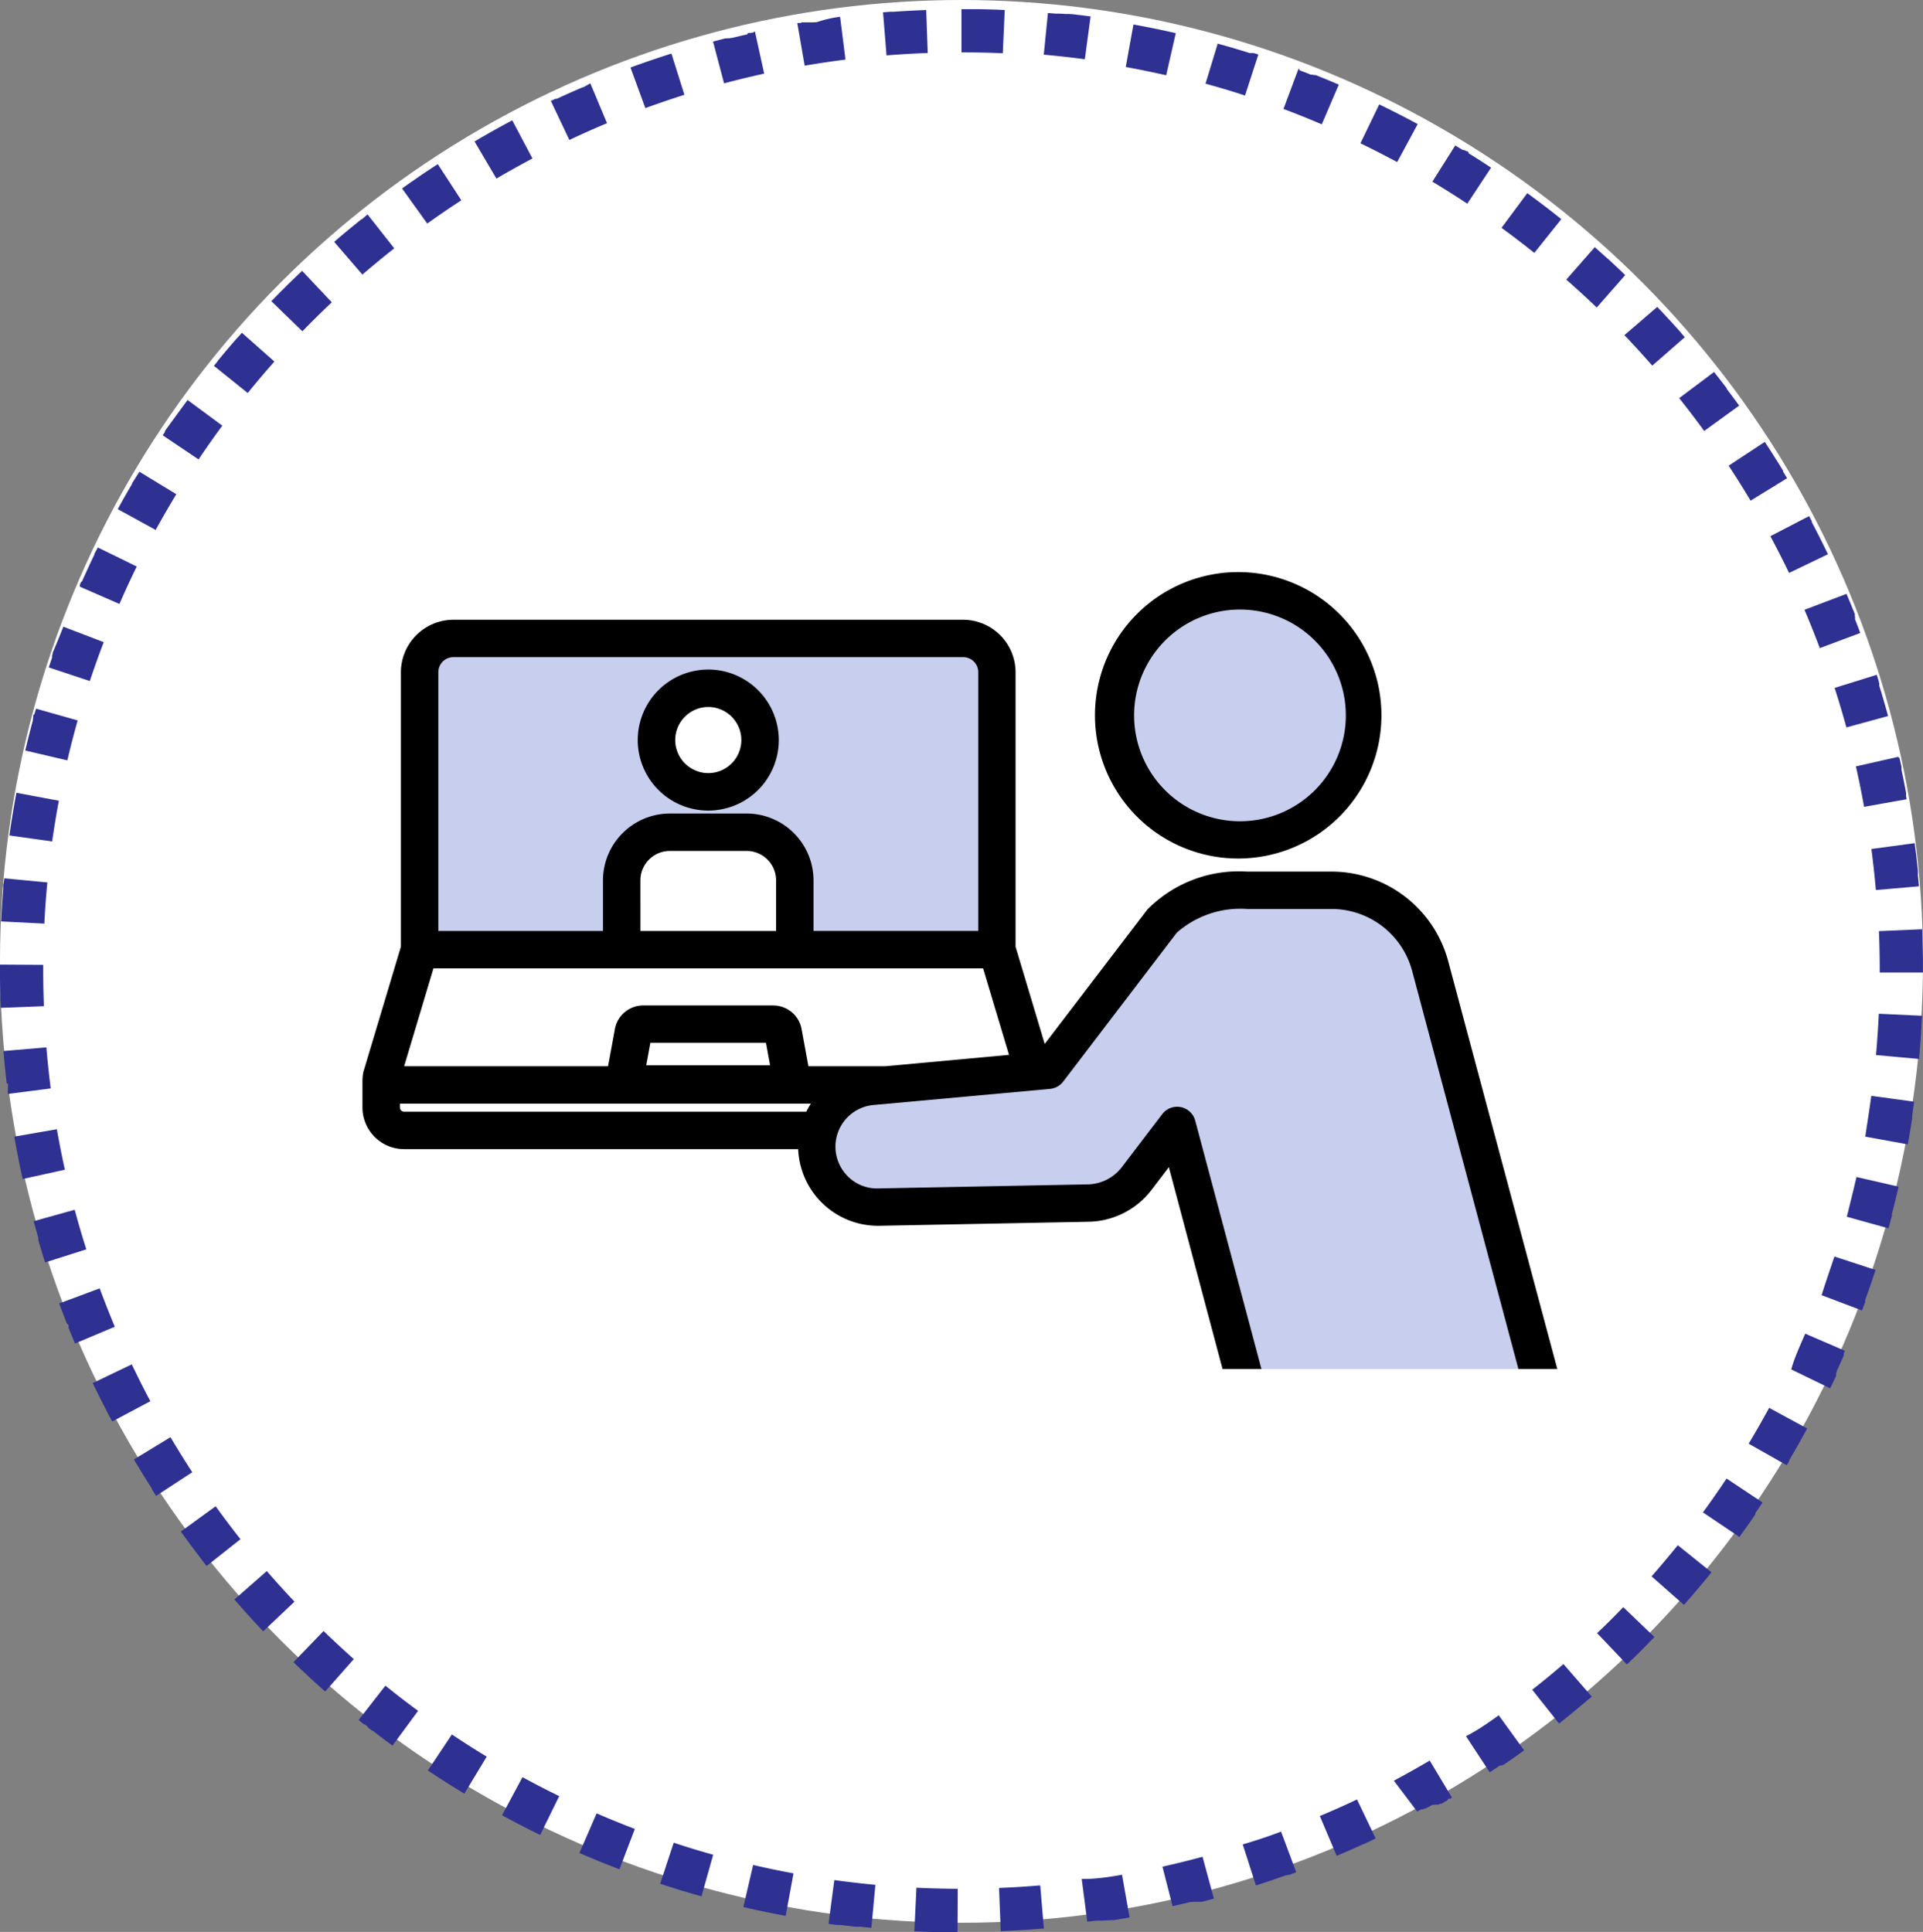 <svg xmlns="http://www.w3.org/2000/svg" width="89" height="89.423" viewBox="0 0 89 89.423"><rect x="0" y="0" width="89" height="89.423" fill="#808080" stroke="none"/><defs><clipPath id="a"><path data-name="長方形 568" fill="none" d="M0 0h55.303v36.887H0z"/></clipPath></defs><g data-name="グループ 839" transform="translate(-453 -1373.576)"><circle data-name="楕円形 5" cx="44.5" cy="44.5" r="44.5" transform="translate(453 1373.576)" fill="#fff"/><path data-name="楕円形 9" d="M497.5 1374h.7q.652.01 1.3.039l-.088 2a48.66 48.66 0 00-1.912-.039v-2zm4 .177l.269.023h.017l.069.007h.215l.075.008h.064l.073.008h.218l.051.006h.051c.293.033.581.069.872.108l-.266 1.982a42.764 42.764 0 00-1.9-.212l.192-1.93zm3.958.533q.988.178 1.959.4l-.444 1.95a42.455 42.455 0 00-1.871-.382l.356-1.968zm3.9.887q.74.2 1.469.433h.161l.016.005.017.005h.038l.181.058-.618 1.9c-.6-.2-1.218-.381-1.829-.549zm3.8 1.237c.172.065.343.13.514.2h.092l.013.005.016.006.014.006h.086l.013.005q.532.212 1.056.437l-.788 1.838a42.242 42.242 0 00-1.772-.712l.7-1.872zm3.675 1.575q.9.436 1.781.91l-.95 1.76c-.558-.3-1.13-.594-1.7-.869zm3.518 1.9l.164.1.013.008.012.007.011.007.01.006.01.006.01.006.011.006.011.006.012.007.014.008.028.017.011.007.009.006h.005l.009.006h.005l.008.005h.02l.008.005h.006l.009.005h.033l.008.005h.005l.01.006.011.007.014.008.01.006.009.006h.005l.008.005h.02l.008.005h.02l.008.005h.006l.008.005.07.115h.005l.008.005h.006l.008.005h.006l.01.006.042.026.011.007.011.007.01.007.01.006.01.006.01.006.011.007.012.007.013.008.1.063.014.009.013.009.013.008.013.008c.226.144.449.289.673.437l-1.1 1.667a42.992 42.992 0 00-1.616-1.019zm3.334 2.208l.189.138.011.008.01.007.009.007.008.006.009.007q.68.5 1.339 1.03l-1.249 1.562c-.5-.4-1.006-.786-1.518-1.16zm3.123 2.5q.282.247.561.5l.01.009.007.006.006.006h.005l.007.006.008.007.008.007.008.007.008.007.009.008.009.009.01.009q.3.278.6.562l.009.009.008.008.008.008.007.007.007.007.006.006.006.005.006.006.006.006.005.005.006.006.005.005.007.007.009.009.057.055-1.316 1.501a42.991 42.991 0 00-1.409-1.291zm2.892 2.765l.226.238.01.011.01.01.009.01.034.036.011.013.009.009.009.009.01.01.01.011.01.011.01.011.01.011q.313.336.618.677l.01.011.009.01.009.01.008.009.008.009.008.009.008.009.008.009.008.009.01.011.011.012.008.009v.005l.006.007.006.006.005.006.006.006.005.006.006.006.005.006.006.006v.006l.006.007.006.007.007.007.007.008.007.008.008.009.08.092.009.011.009.01-1.507 1.315c-.417-.478-.85-.953-1.288-1.411zm2.629 3.013c.18.225.356.451.531.68l.009.012.008.01.007.01.007.009.007.009.006.008v.005l.006.008v.005l.006.008v.005l.006.008v.011l.032.042.008.011.008.01.007.01.008.01.008.01.008.011.008.011q.244.324.483.652l-1.619 1.175a41.387 41.387 0 00-1.157-1.52zm2.349 3.236q.426.647.83 1.308l.008.013.006.01v.005l.005.008v.036l.006.01.007.011.169.28-1.688 1.038a42.523 42.523 0 00-1.016-1.618l1.67-1.1zm2.049 3.434l.112.209.008.014.006.012v.045l.005.01.006.012q.378.718.731 1.451l.006.012-1.8.866a40.482 40.482 0 00-.866-1.7zm1.732 3.6q.168.394.329.793l.006.014.005.013.006.014.04.1v.102l.01.025v.118l.006.015c.08.2.159.41.235.616l-1.873.7c-.222-.593-.46-1.19-.709-1.773zm1.4 3.746q.048.148.095.3v.028l.023.072v.108q.215.694.407 1.4l-1.929.528a43.162 43.162 0 00-.545-1.83zm1.055 3.857l.089.4v.135q.113.533.213 1.072v.151l.026.145-1.969.351a41.06 41.06 0 00-.378-1.872l1.951-.44zm.7 3.936c.057.429.107.857.151 1.289v.207q.024.249.046.5l-1.992.173a43.25 43.25 0 00-.208-1.9zm.346 3.984q.03.7.038 1.414v.4c0 .006 0 0 0 0v.189h-2v-.091c0-.606-.013-1.22-.038-1.824zm-2.006 3.912l2 .092q-.046 1-.137 2l-1.992-.181c.056-.637.1-1.278.129-1.911zm-.347 3.8l1.982.27q-.039.287-.082.574v.03l-.009.061v.109l-.011.069q-.089.569-.192 1.133l-1.967-.359c.092-.621.194-1.256.279-1.887zm-.686 3.756l1.949.448q-.146.635-.31 1.264v.08q-.077.293-.158.584l-1.927-.536c.146-.596.304-1.219.446-1.837zm-1.021 3.681l1.9.622v.013q-.227.691-.475 1.372v.09c-.049.133-.1.264-.148.4l-1.871-.708c.182-.581.394-1.187.594-1.789zm-1.351 3.571l1.837.792-.028.064-.006.013-.005.012-.005.012-.005.012-.005.012v.093l-.005.011-.005.012-.006.013q-.148.336-.3.67l-.006.013-.006.012-.005.011v.042l-.005.012-.017.036v.112l-.006.012-.006.013q-.13.277-.263.551l-1.8-.874c.127-.49.398-1.075.646-1.656zm-1.668 3.435l1.758.954q-.388.715-.8 1.414l-.007.012-.007.011-.006.01-.005.009-.005.009-.005.009v.041l-.008.013-.008.014-.008.013-.007.013-.007.012-.007.012-.007.012-.007.012-.008.013-.043.072-1.763-.998c.327-.543.646-1.1.948-1.658zm-1.971 3.271l1.665 1.108q-.121.182-.244.363l-.008.012-.008.012-.008.012-.008.011-.007.011-.042.062-.006.009-.005.008v.039l-.005.007v.006l-.006.008v.005l-.006.008v.005l-.006.009-.008.011q-.3.441-.618.873l-.009.012-.008.011-.007.01-.007.01-.006.008v.011l-.006.008-.006.009-.035.047-1.691-1.139c.375-.512.743-1.039 1.094-1.567zm-2.258 3.086l1.559 1.253q-.156.195-.315.387l-.009.011-.009.011-.009.011-.1.12-.009.011-.009.011-.008.01-.008.01-.009.01-.009.011-.009.011-.1.118-.01.011-.009.011-.009.011-.01.011q-.312.37-.632.734l-1.5-1.321c.404-.461.817-.953 1.214-1.442zm-2.523 2.868l1.441 1.382-.3.308-.023.023-.093.095-.01.01-.01.01-.009.009-.008.009-.008.008-.008.008-.008.008-.008.008-.009.009-.01.01-.011.011-.011.011-.023.023-.01.01-.009.009-.008.008-.008.008-.053.055-.007.007-.008.008-.008.008-.009.009-.009.009-.01.01-.011.011-.035.035-.01.01-.009.009-.008.008-.007.007-.007.007-.007.007-.008.007-.007.007-.008.008-.009.009-.01.01-.047.046-.008.008-.008.008-.008.008-.007.007-.007.007-.008.007-.008.008-.008.008-.008.008-.009.009-.01.01-.009.009-.023.023-.009.009-.007.007h-.005l-.006.006-.005.005-.007.006-.006.005-.006.005-.007.006-.007.007-.007.007-.007.007-.008.007-.008.008-.009.009-.179.171-1.378-1.45c.317-.293.773-.747 1.212-1.203zm-2.769 2.632l1.312 1.51-.058.051-.01.009-.009.008-.008.007-.008.007-.007.006h-.005l-.007.006h-.005l-.007.006-.006.005-.006.006-.007.006h-.005l-.01.009-.038.032-.012.01-.012.01-.012.01-.011.009-.012.01q-.62.53-1.261 1.038l-1.243-1.567c.474-.366.969-.777 1.447-1.188zm-2.993 2.374l1.172 1.621-.008.006-.009.006-.009.007-.01.007-.1.071-.012.009-.012.009-.012.008-.011.008-.011.008-.139.1-.012.009-.013.009-.025.018-.153.107-.036.023-.012.009-.012.009-.128.089-.012.008-.012.008-.011.008-.011.007-.01.007-.01.007-.01.007-.011.007-.063.044-.011.008-.01.007-.009.006-.01.007-.009.006-.008.006h-.006l-.008.005h-.005l-.008.006h-.005l-.008.005h-.006l-.008.005h-.006l-.007.005-.03.02h-.053l-.008.005h-.032l-.008.005h-.005l-.009.006-.009.006-.01.007-.11.074-.013.009-.014.009-.014.009-.279.185-1.1-1.672c.478-.234 1.007-.598 1.521-.97zm-3.193 2.1l1.026 1.711-.01.006-.01.006-.01.006-.037.022-.009.005h-.096l-.028.07-.009.005-.01.006-.028.017-.013.008-.011.006-.01.006-.009.005h-.006l-.009.005-.009.005h-.005l-.009.005-.044.032-.01.006-.011.006-.012.007-.043.025-.013.008-.011.006-.009.005h-.005l-.009.005h-.062l-.009.005-.01.006-.011.006-.029.016-.011.006h-.157l-.02.011h-.107l-.009.005-.009.005-.01.006-.065.036-.011.006-.01.005-.009.005-.01.005-.01.005-.01.006-.01.006-.011.006-.011.006-.08.044-.01.006-.01.005h-.014l-.009.005-.009.005h-.028l-.01.005-.01.006-.048.026-.01.005h-.094l-.009.005-.01.006-.012.007-.074.04-.015.008-.064.034-1.076-1.427c.558-.3 1.118-.611 1.663-.935zm-3.367 1.8l.863 1.8c-.162.078-.325.154-.488.23l-.03.014-.015.007-.014.006-.029.014h-.015l-.011.005-.011.005-.012.005-.012.005-.012.006-.013.006q-.568.26-1.144.5l-.78-1.842a36.825 36.825 0 001.724-.769zm-3.515 1.489l.7 1.875-.315.116-.014.005h-.014l-.014.005h-.019l-.023.008h-.06q-.7.25-1.406.477l-.611-1.9a23.74 23.74 0 001.777-.594zm-3.635 1.165l.524 1.93c-.164.045-.327.088-.492.131l-.066.017h-.434l-.05.012h-.058c-.271.066-.541.129-.813.19l-.468-1.829a40.898 40.898 0 001.857-.458zm-3.726.832l.347 1.97c-.247.044-.494.085-.742.124h-.083l-.033.005h-.111l-.038.006h-.09l-.056.008h-.096l-.039.006h-.249l-.051.007h-.052l-.317.042-.258-1.983c.609.015 1.244-.082 1.868-.192zm-3.787.493l.169 1.993h-.08q-.953.079-1.916.118l-.08-2a40.313 40.313 0 001.907-.118zm-5.73.1c.632.031 1.275.047 1.91.05l-.008 2h-1.189q-.406-.012-.809-.032zm-3.8-.354c.627.087 1.266.161 1.9.22l-.185 1.991-.478-.047-.07-.007h-.216l-.107-.012q-.279-.032-.557-.066h-.183l-.374-.05zm-3.758-.699a42.43 42.43 0 001.869.389l-.363 1.967q-.987-.182-1.958-.408zm-3.676-1.03c.6.2 1.216.386 1.826.557l-.54 1.926q-.965-.271-1.913-.583zm-3.568-1.358c.582.252 1.177.494 1.769.72l-.712 1.868q-.937-.357-1.852-.754zm-3.431-1.675c.557.3 1.127.6 1.7.876l-.881 1.798h-.006l-.014-.011-.014-.007-.014-.007-.015-.007-.151-.074-.015-.007-.015-.007-.136-.068-.015-.007-.014-.007-.014-.007-.029-.015-.105-.053-.014-.007-.013-.006-.012-.006-.012-.006-.012-.006-.012-.006-.014-.007-.074-.038-.012-.006-.011-.005-.011-.006-.046-.025-.011-.006-.011-.006-.012-.006-.013-.007-.014-.007-.059-.031-.013-.007-.012-.006-.011-.006-.044-.019-.011-.009-.012-.006-.013-.007-.014-.007-.089-.047-.015-.008-.014-.008-.014-.007-.014-.007c-.191-.1-.38-.2-.569-.305zm-3.267-1.977c.527.352 1.069.7 1.611 1.026l-1.035 1.714q-.856-.518-1.687-1.074zm-3.077-2.26c.494.4 1 .79 1.513 1.166l-1.185 1.611-.008-.006q-.438-.322-.866-.654l-.01-.008-.01-.008-.009-.007h-.005l-.007-.006h-.006l-.007-.005h-.006l-.007-.005-.006-.005h-.006l-.007-.006h-.005l-.008-.006h-.005l-.007-.006-.008-.006-.059-.046-.011-.008-.01-.008-.01-.008-.01-.008-.011-.008-.011-.008-.011-.008-.039-.061-.011-.008-.011-.009-.06-.047-.018-.012-.008-.007-.007-.006h-.006l-.007-.005h-.012l-.007-.005h-.006l-.007-.005h-.005l-.007-.006h-.005l-.008-.007-.011-.009-.209-.168zm-2.863-2.529c.456.441.928.877 1.4 1.3l-1.324 1.5-.164-.145-.022-.02q-.653-.583-1.282-1.191zm-2.626-2.774c.415.479.846.956 1.282 1.416l-1.452 1.375-.01-.01-.009-.009-.008-.009-.007-.008-.007-.007-.007-.007v-.005l-.006-.007-.024-.026-.01-.011q-.44-.468-.866-.948l-.007-.008v-.005l-.006-.007-.005-.006-.023-.015-.006-.007v-.005l-.006-.007-.007-.008-.008-.009-.009-.01-.3-.341zm-2.368-3c.37.514.757 1.028 1.15 1.525l-1.569 1.24-.234-.3-.01-.012-.008-.011-.009-.014-.007-.008v-.005l-.015-.012v-.006l-.005-.007-.005-.007v-.005l-.006-.007q-.457-.592-.894-1.2zm-2.09-3.197a43.8 43.8 0 001.009 1.622l-1.674 1.094-.2-.31v-.033l-.006-.01-.007-.011-.008-.012q-.414-.648-.806-1.31zm-1.79-3.371c.272.572.561 1.146.859 1.706l-1.766.939q-.467-.874-.893-1.763l-.006-.011v-.006zm-1.486-3.518c.219.594.455 1.192.7 1.776l-1.843.776q-.149-.353-.292-.709l-.006-.014v-.103l-.022-.055-.051-.028v-.025l-.005-.013-.017-.016-.005-.014q-.171-.436-.334-.876zm-1.158-3.638c.165.612.346 1.228.538 1.832l-1.906.607q-.163-.513-.315-1.032v-.109l-.021-.074q-.1-.346-.193-.694zm-.824-3.728c.109.625.233 1.255.37 1.873l-1.953.432q-.215-.973-.388-1.962zm-.485-3.788c.052.632.12 1.271.2 1.9l-1.984.254v-.457l-.063-.054v-.059q-.081-.7-.14-1.416zm-2.147-3.832l2 .012v.263c0 .548.011 1.1.031 1.65l-2 .076q-.023-.657-.031-1.32v-.245c0-.006 0 0 0 0v-.139c0-.003 0 0 0 0v-.136c0-.005 0 0 0 0v-.148zm.2-3.993l1.991.189a43.26 43.26 0 00-.139 1.906l-2-.1c.026-.51.06-1.015.1-1.52v-.179q.036-.149.048-.296zm.557-3.96l1.966.368c-.116.623-.22 1.257-.309 1.885l-1.98-.279q.142-.995.325-1.974zm.912-3.893l1.925.544a42.12 42.12 0 00-.477 1.849l-1.947-.456q.165-.706.352-1.4v-.064l.013-.049v-.114l.065-.069v-.015zm1.26-3.795l1.871.716c-.227.592-.443 1.2-.643 1.8l-1.9-.63q.075-.225.152-.449v-.094l.024-.069v-.054q.267-.624.498-1.22zm1.6-3.666l1.8.881a39.886 39.886 0 00-.8 1.733l-1.833-.8v-.091l.006-.015.014-.031.006-.014.005-.012.005-.011.005-.012.005-.012.006-.013.052-.041q.271-.611.559-1.211l.007-.014v-.033l.005-.011.006-.012.006-.012zm1.922-3.507l1.709 1.04a43.98 43.98 0 00-.955 1.654l-1.755-.962c.213-.39.432-.774.656-1.156l.006-.011v-.027l.006-.01.006-.01.007-.012q.169-.259.32-.505zm2.229-3.32l1.609 1.188c-.377.51-.747 1.036-1.1 1.562l-1.66-1.115.071-.106.008-.011.007-.01.006-.009.006-.009v-.006l.005-.007v-.039l.006-.008.06-.088q.502-.688.982-1.341zm2.52-3.107l1.5 1.327c-.421.474-.836.965-1.235 1.457l-1.565-1.258.162-.2.008-.01.006-.008v-.005l.005-.007.005-.006v-.005l.006-.008q.421-.512.856-1.011l.008-.009.007-.008v-.005l.037-.017v-.011l.007-.008.009-.01.169-.192zm2.784-2.87l1.372 1.455c-.461.435-.919.886-1.361 1.341l-1.436-1.393q.626-.645 1.277-1.265l.008-.008.007-.007.008-.008.01-.009.01-.009zm3.026-2.614l1.237 1.572c-.5.392-.994.8-1.475 1.214l-1.306-1.515q.58-.5 1.177-.979l.012-.01.011-.009.011-.008.01-.008.01-.008.01-.008.009-.007.008-.006h.005l.007-.006h.012l.026-.02.012-.01.011-.009.011-.009.011-.009.012-.01zm3.25-2.329l1.091 1.676c-.531.346-1.062.708-1.577 1.078l-1.165-1.625c.188-.135.378-.269.568-.4q.536-.372 1.083-.727zm3.446-2.028l.936 1.768c-.56.3-1.121.61-1.667.931l-1.014-1.72.01-.006.011-.007h.008q.848-.502 1.717-.962zm3.615-1.71l.773 1.845c-.584.245-1.171.506-1.744.777l-.855-1.808.2-.093.012-.005h.062l.012-.006.015-.007q.559-.259 1.126-.5l.031-.013.015-.007h.026l.013-.006.014-.006zm3.754-1.376l.6 1.907c-.6.191-1.212.4-1.807.616l-.688-1.878q.936-.343 1.893-.646zm3.864-1.027l.428 1.954c-.619.136-1.243.287-1.856.45L486 1375.5q.274-.073.549-.143h.059l.032-.008h.123l.074-.018h.044q.311-.076.624-.148h.058l.067-.083h.123l.067-.015h.032zm3.941-.679l.25 1.984c-.629.079-1.265.174-1.889.281l-.341-1.97h.015l.041-.007h.108l.048-.029h.541l.034-.005h.103q.544-.185 1.09-.253zm3.985-.322l.072 2a43.16 43.16 0 00-1.907.111l-.161-1.994.341-.026h.15q.749-.052 1.505-.08z" fill="#2e3092"/><g data-name="グループ 780"><g data-name="グループ 779" transform="translate(469.775 1400.057)" clip-path="url(#a)"><path data-name="パス 1402" d="M28.024 17.486H3.778a1.154 1.154 0 01-1.155-1.155V4.209a1.154 1.154 0 011.155-1.155h24.246a1.154 1.154 0 011.155 1.155v12.123a1.154 1.154 0 01-1.155 1.155" fill="#c8ceee"/><path data-name="パス 1403" d="M18.606 12.31h-5.467a1.568 1.568 0 00-1.568 1.568v1.8a1.568 1.568 0 001.568 1.568h5.468a1.568 1.568 0 001.568-1.568v-1.8a1.568 1.568 0 00-1.569-1.568" fill="#fff"/><path data-name="パス 1404" d="M40.725 36.887h13.5l-4.526-17.34-2.22-4.146-6.395-.733-3.575 1.066-5.685 7.139-9.795 1.567-1.277 1.865 2.165 3.264 11.657-.532 3.063-3.257z" fill="#c8ceee"/><path data-name="パス 1405" d="M46.309 6.437A5.568 5.568 0 1140.741.87a5.568 5.568 0 015.568 5.567" fill="#c8ceee"/><path data-name="パス 1406" d="M17.98 7.775a2.114 2.114 0 11-2.114-2.114 2.114 2.114 0 012.114 2.114" fill="#fff"/><path data-name="パス 1407" d="M16.006 4.511a3.264 3.264 0 103.263 3.263 3.268 3.268 0 00-3.263-3.264m1.53 3.264a1.53 1.53 0 11-1.53-1.53 1.532 1.532 0 011.53 1.53"/><path data-name="パス 1408" d="M40.612 13.257A6.629 6.629 0 0040.613 0a6.629 6.629 0 100 13.257m0-11.524a4.9 4.9 0 11-4.9 4.9 4.9 4.9 0 014.9-4.9"/><path data-name="パス 1409" d="M50.249 18.005a5.6 5.6 0 00-5.4-4.142h-3.904a5.954 5.954 0 00-4.62 1.758l-4.749 6.22-1.349-4.5V4.635A2.435 2.435 0 0027.8 2.206H4.21a2.437 2.437 0 00-2.431 2.435v12.7L.034 23.164a3.054 3.054 0 00-.034.577v1.044a1.929 1.929 0 001.924 1.924h18.243a1.827 1.827 0 00.014.214 3.7 3.7 0 003.668 3.335h.051l9.692-.187a3.755 3.755 0 002.929-1.477l.8-1.051 2.487 9.347h1.8l-3.066-11.5a.867.867 0 00-1.527-.3l-1.868 2.451a2.034 2.034 0 01-1.585.8l-9.69.187a1.9 1.9 0 01-1.382-.533 1.936 1.936 0 011.168-3.329l8.161-.745a.869.869 0 00.61-.335l5.257-6.893a4.463 4.463 0 013.265-1.1h3.906a3.865 3.865 0 013.723 2.86l4.92 18.434h1.8zm-36.924 3.781h5.351l.191 1.044h-5.734zm5.7-1.728h-6.043a1.333 1.333 0 00-1.293 1.069l-.322 1.746H1.929l1.357-4.532h25.438l1.2 4.005-5.728.527H20.64l-.325-1.764a1.33 1.33 0 00-1.292-1.049m9.477-3.45h-7.624v-2.344a3.1 3.1 0 00-3.092-3.091h-3.561a3.1 3.1 0 00-3.091 3.091v2.345h-7.62V4.635a.7.7 0 01.7-.7H27.8a.7.7 0 01.7.7zm-15.636-2.344a1.363 1.363 0 011.36-1.359h3.561a1.362 1.362 0 011.358 1.31v2.394h-6.279zm7.889 10.338a3.477 3.477 0 00-.21.373H1.926a.193.193 0 01-.191-.195v-.178z"/></g></g></g></svg>